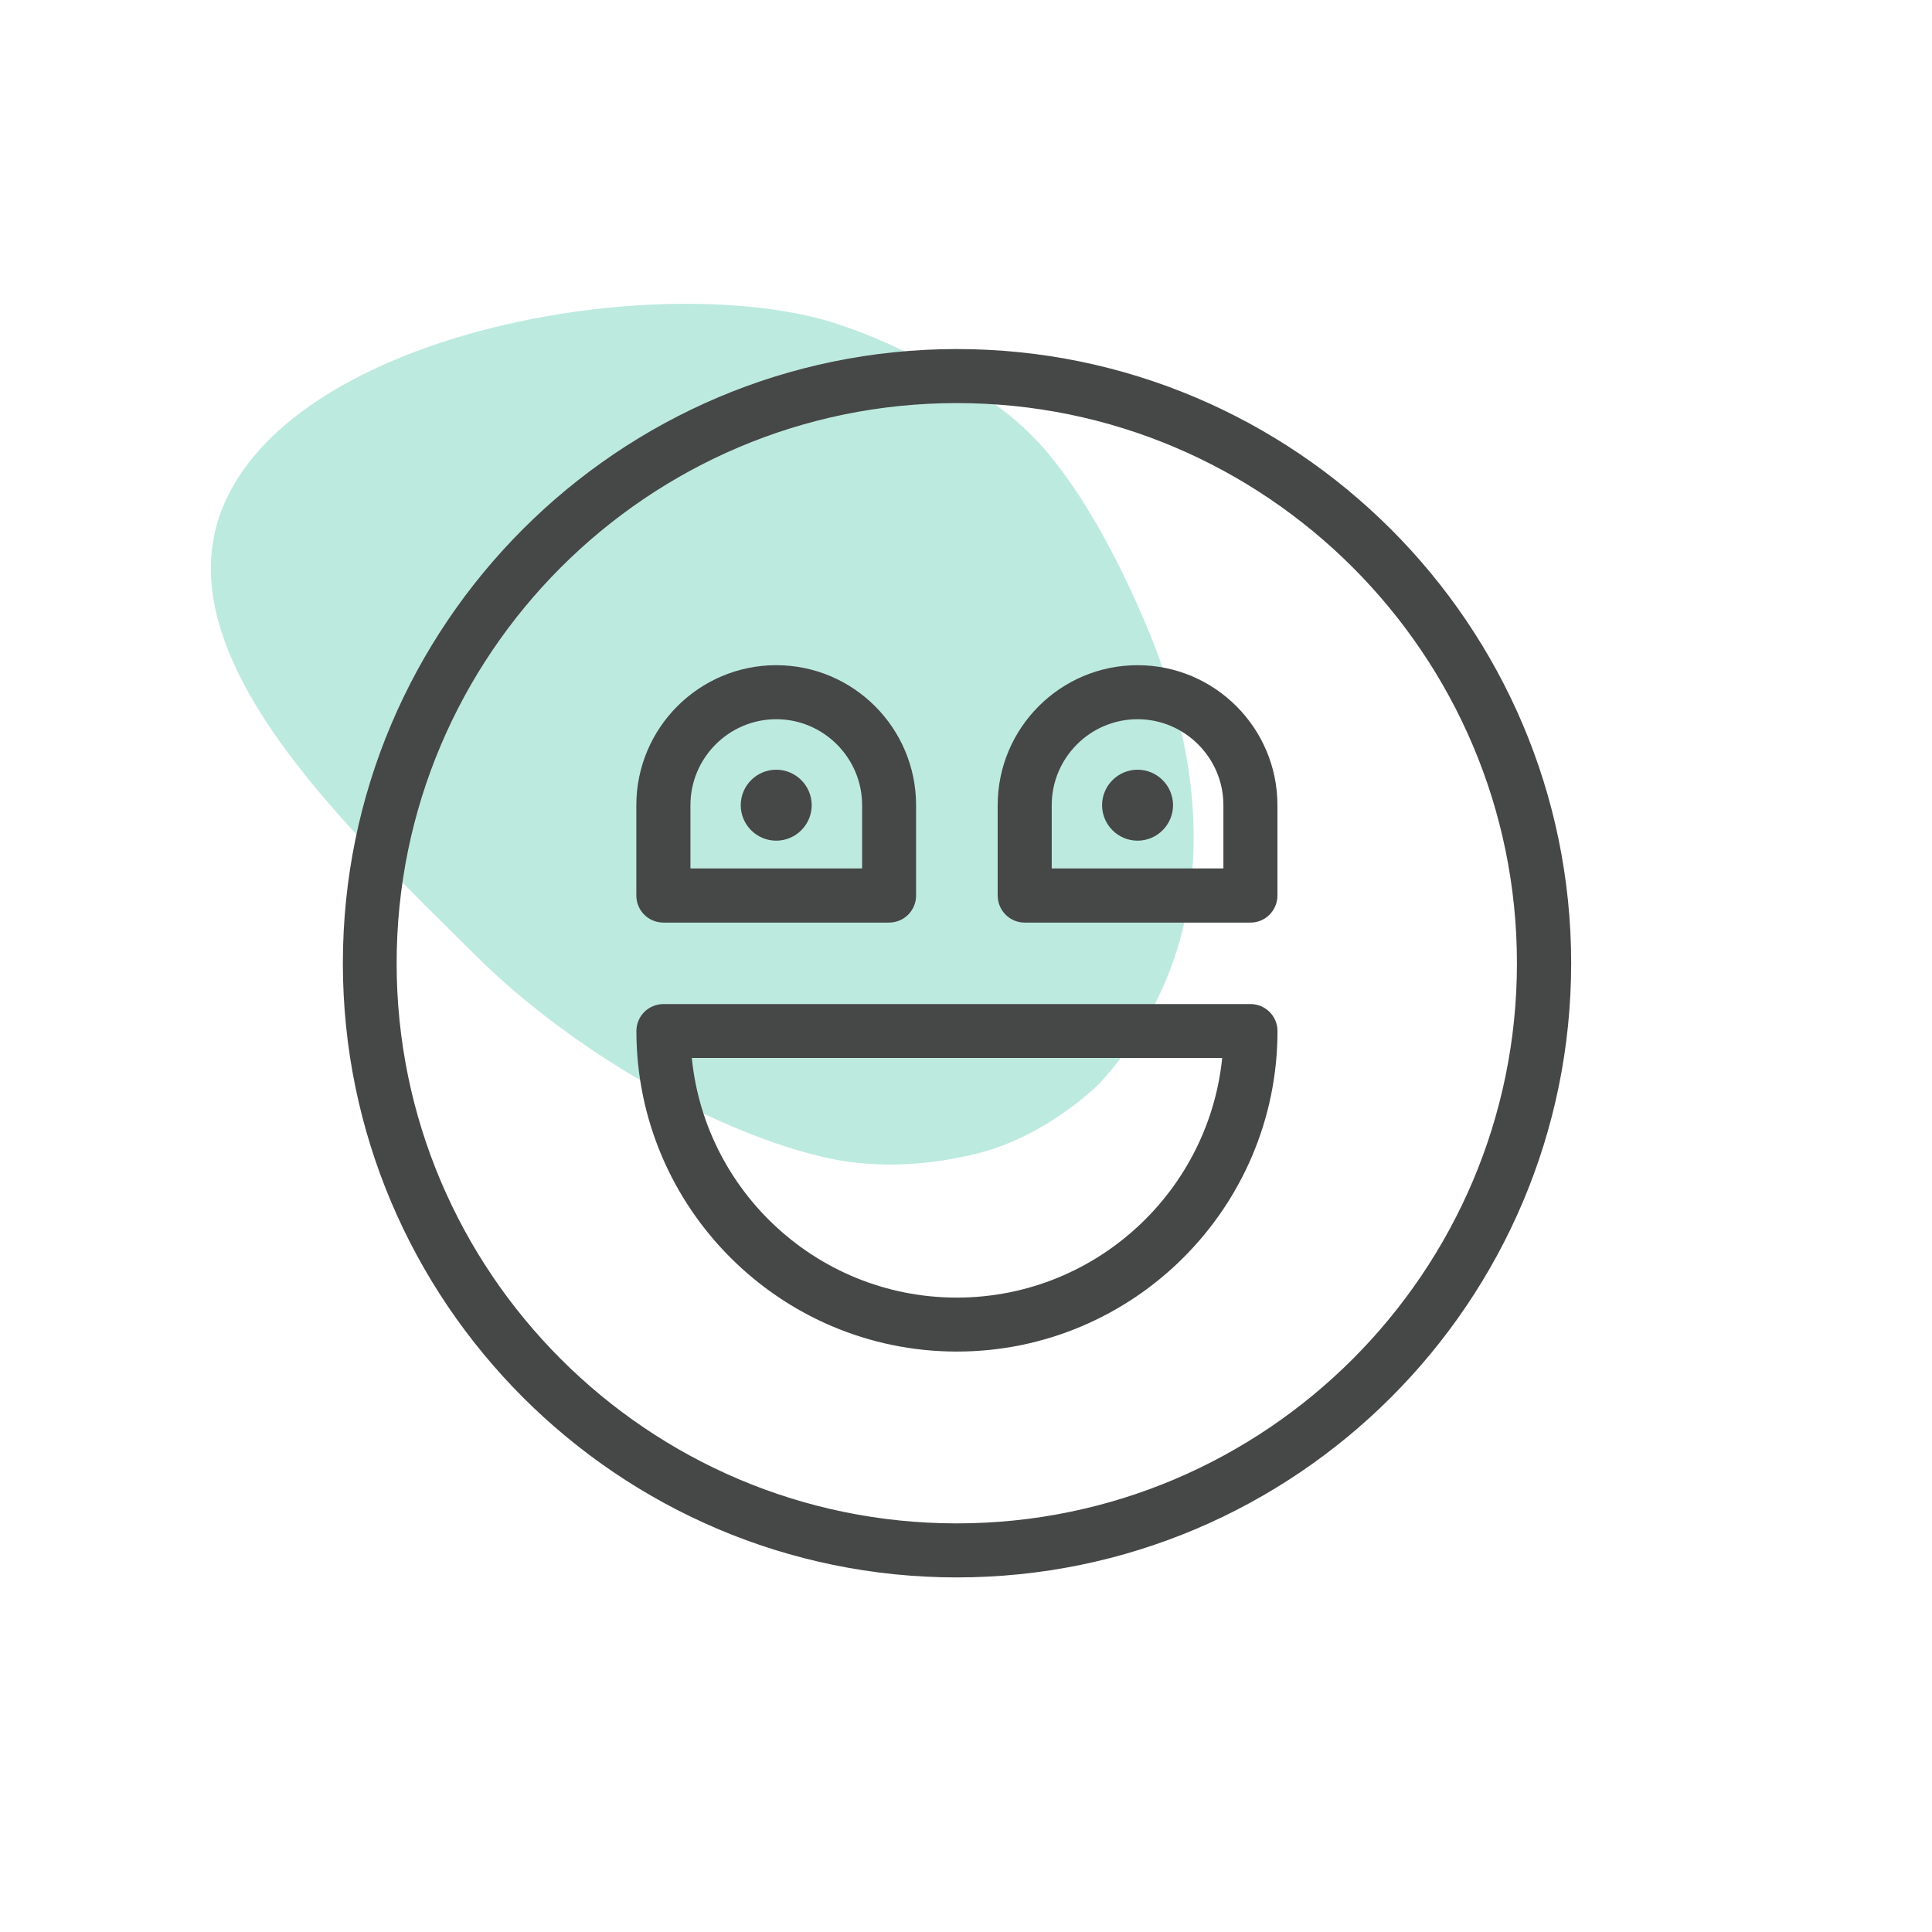 <?xml version="1.0" encoding="UTF-8"?>
<svg xmlns="http://www.w3.org/2000/svg" viewBox="0 0 300 300">
  <defs>
    <style>
      .cls-1 {
        fill: #464747;
        stroke: #464747;
        stroke-miterlimit: 10;
        stroke-width: 4px;
      }

      .cls-2 {
        fill: #21b894;
        stroke-width: 0px;
      }

      .cls-3 {
        opacity: .3;
      }
    </style>
  </defs>
  <g id="arriere_plan" data-name="arriere plan">
    <g class="cls-3">
      <path class="cls-2" d="M73.63,148.14c-18.59-18.59-48.67-45.91-39.03-69.41,10.65-25.98,62.35-36.21,91.19-29.61,9.6,2.2,23.52,9.23,31.25,15.62.13.11.26.22.39.33l.59.5c11.45,9.69,20.46,32.11,22.34,37.65,1.88,5.54,14.54,38.52-9.59,64.97-.34.38-8.26,8.21-18.89,10.89-10.63,2.68-18.85,1.76-23.63.68-16.99-3.83-39.43-16.43-54.62-31.62Z"/>
    </g>
  </g>
  <g id="pictos">
    <g>
      <path class="cls-1" d="M148.57,242.94c-51.44,0-93.33-41.88-93.33-93.37s41.9-93.37,93.33-93.37,93.4,41.89,93.4,93.37-41.89,93.37-93.4,93.37ZM148.57,60.59c-49.05,0-88.98,39.91-88.98,88.98s39.93,88.98,88.98,88.98,88.98-39.93,88.98-88.98-39.9-88.98-88.98-88.98Z"/>
      <path class="cls-1" d="M194.18,141.26h-35.08c-1.19,0-2.18-.98-2.18-2.21v-14.02c0-10.88,8.84-19.74,19.72-19.74s19.72,8.86,19.72,19.74v14.02c0,1.23-.98,2.21-2.18,2.21ZM161.3,136.85h30.67v-11.82c0-8.45-6.88-15.35-15.33-15.35s-15.33,6.89-15.33,15.35v11.82Z"/>
      <path class="cls-1" d="M138.04,141.26h-35.02c-1.23,0-2.21-.98-2.21-2.21v-14.02c0-10.88,8.84-19.74,19.72-19.74s19.72,8.86,19.72,19.74v14.02c0,1.23-.98,2.21-2.21,2.21ZM105.2,136.85h30.67v-11.82c0-8.45-6.88-15.35-15.33-15.35s-15.33,6.89-15.33,15.35v11.82Z"/>
      <path class="cls-1" d="M148.57,207.87c-26.31,0-47.75-21.44-47.75-47.77,0-1.21.98-2.19,2.21-2.19h91.16c1.19,0,2.18.98,2.18,2.19,0,26.33-21.44,47.77-47.79,47.77ZM105.27,162.28c1.12,22.93,20.11,41.21,43.3,41.21s42.21-18.28,43.37-41.21h-86.66Z"/>
      <path class="cls-1" d="M124.04,125.03c0,1.93-1.58,3.51-3.51,3.51s-3.51-1.58-3.51-3.51,1.58-3.51,3.51-3.51,3.51,1.58,3.51,3.51Z"/>
      <path class="cls-1" d="M180.15,125.03c0,1.93-1.58,3.51-3.51,3.51s-3.51-1.58-3.51-3.51,1.58-3.51,3.51-3.51,3.51,1.58,3.51,3.51Z"/>
    </g>
  </g>
</svg>